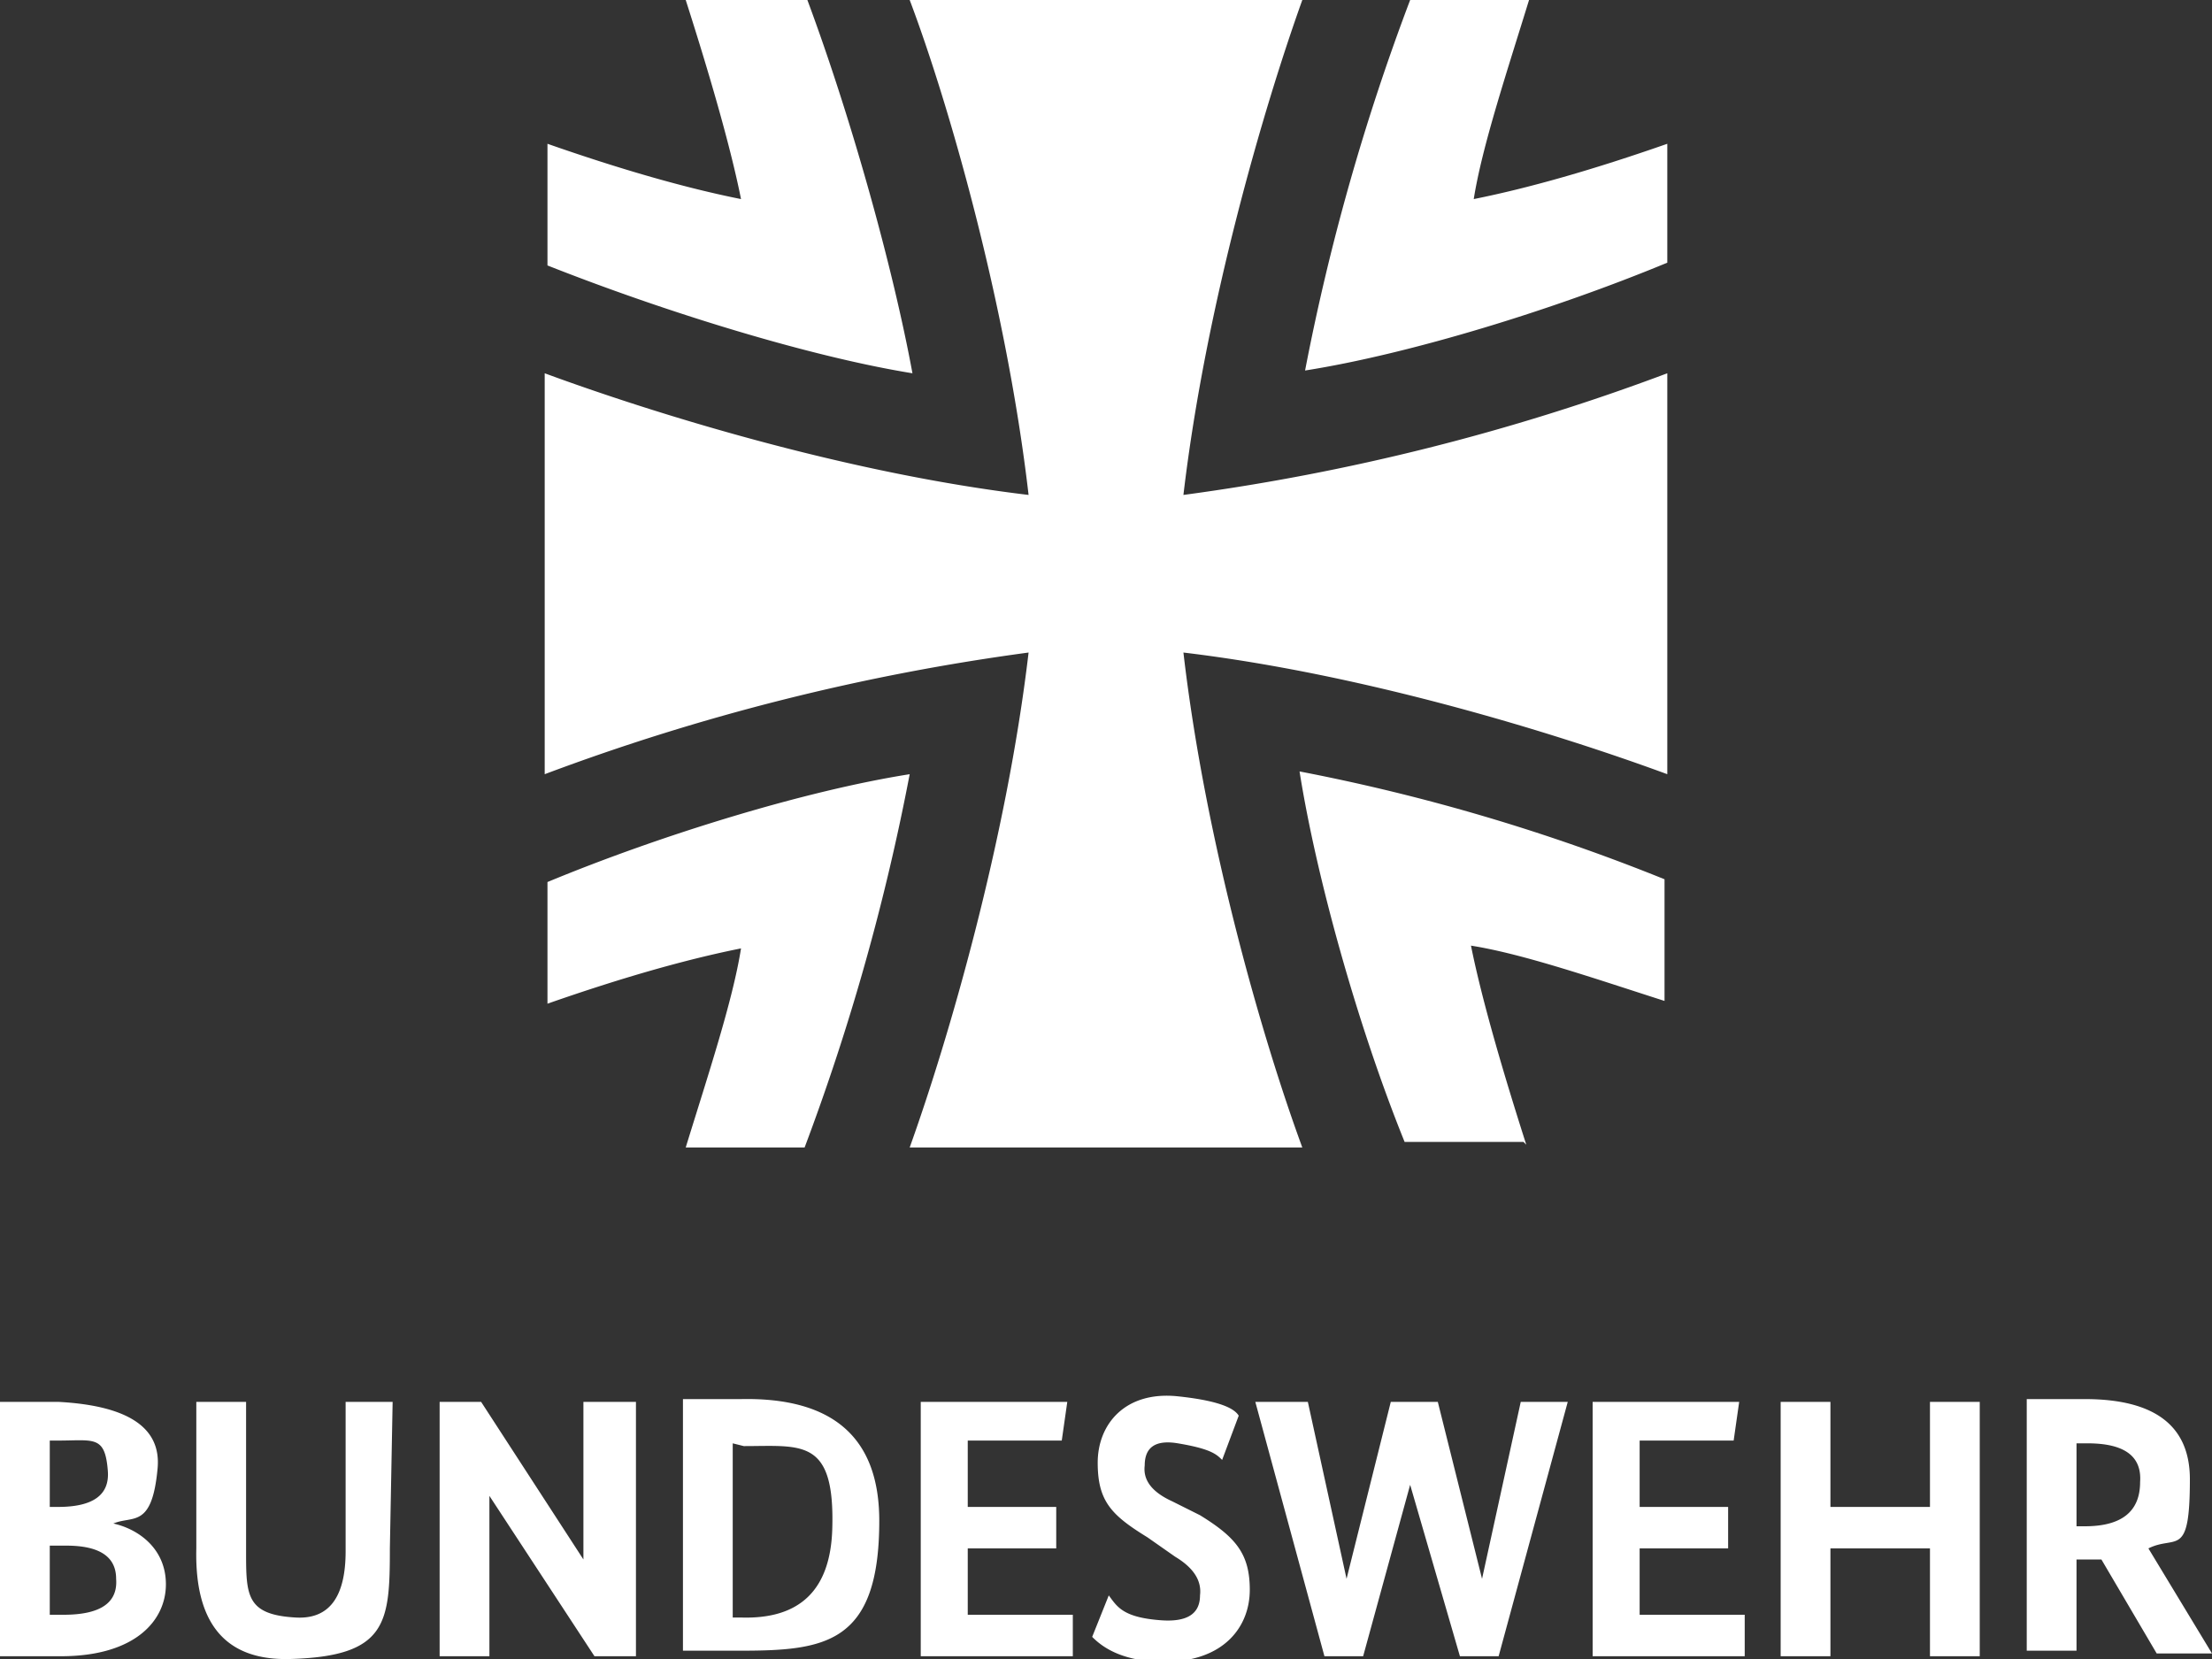 <?xml version="1.0" encoding="UTF-8"?><svg xmlns="http://www.w3.org/2000/svg" width="80" height="60" viewBox="0 0 80 60"><rect x="0" y="0" width="80" height="60" fill="#333333" stroke="none"/><path fill="#fff" d="M4.1 55.1zc.9.2 1.9.9 1.9 2.2s-1.1 2.6-3.8 2.6H0v-9.2h2.1q3.8.2 3.6 2.4c-.2 2.2-.9 1.7-1.6 2m-2-3h-.3v2.4h.3q1.9 0 1.8-1.3c-.1-1.3-.5-1.1-1.8-1.1m.3 3.8h-.6v2.5h.5q2 0 1.9-1.3 0-1.2-1.8-1.2m11.8-5.2h-1.7v5.4q0 2.5-1.8 2.4c-1.8-.1-1.8-.8-1.8-2.4v-5.4H7.1V56q-.1 4.1 3.4 4c3.5-.1 3.6-1.3 3.6-4zm8.7 0h-1.8v5.7h0l-3.7-5.7h-1.5v9.2h1.8v-5.8h0l3.8 5.8H23v-9.2h0Zm1.8 9.1v-9.2h2.1q5-.1 5 4.4c0 4.5-2 4.7-5.1 4.7h-2Zm1.8-7.6v6.3h.3q3.2.1 3.3-3.2c.1-3.3-1.1-3-3.2-3zm12.1-1.5h-5.3v9.2h5.5v-1.5H35V56h3.2v-1.5H35v-2.4h3.4zm6.2.5q-.3-.5-2.2-.7c-1.9-.2-2.9 1-2.9 2.4s.5 1.9 1.8 2.7l1 .7q1 .6.9 1.4 0 1-1.4.9c-1.4-.1-1.6-.5-1.9-.9l-.6 1.5c.3.3 1 .9 2.6.9 2.2 0 3.1-1.3 3.1-2.6s-.5-1.9-1.8-2.7l-1-.5q-1.1-.5-1-1.3 0-1 1.2-.8c1.2.2 1.4.4 1.6.6zm12-.5H55l-1.4 6.4h0L52 50.7h-1.7l-1.6 6.4h0l-1.4-6.4h-1.9l2.5 9.2h1.4l1.7-6.2h0l1.8 6.2h1.4l2.5-9.2Zm6.1 0h-5.3v9.2h5.5v-1.5h-3.8V56h3.2v-1.5h-3.2v-2.4h3.4zm8.7 0h-1.8v3.8h-3.6v-3.8h-1.8v9.2h1.8V56h3.6v3.9h1.8zm6.4 9.1-2-3.4h-.9v3.3h-1.8v-9.1h2.1q3.8 0 3.8 2.9c0 2.9-.5 2-1.5 2.5l2.3 3.8zm-2.5-7.6h-.4v3h.3q2 0 2-1.6.1-1.4-1.9-1.4M19.8 36.3q4-1.4 7-2c-.3 1.9-1.2 4.6-2 7.2h4.3A82 82 0 0 0 32.9 28c-3.8.6-9 2.2-13.1 3.9zm5-36.3c.8 2.5 1.6 5.2 2 7.2q-3-.6-7-2v4.4c4.3 1.7 9.5 3.3 13.2 3.9-.7-3.8-2.2-9.2-3.8-13.5zm30.4 41.4c-.8-2.5-1.6-5.2-2-7.2 1.9.3 4.5 1.2 7 2v-4.4A71 71 0 0 0 47 27.9c.6 3.8 2.1 9.2 3.8 13.4h4.3Zm5.1-36.2q-4 1.4-7 2c.3-1.9 1.2-4.6 2-7.2H51a81 81 0 0 0-3.8 13.4c3.8-.6 9-2.2 13.1-3.9V5.1Z"/><path fill="#fff" d="M60.3 13.5a80 80 0 0 1-17.5 4.4c.8-6.8 2.9-14 4.3-17.9H32.9c1.4 3.7 3.5 11 4.3 17.9-6.7-.8-13.7-3-17.5-4.4V28a80 80 0 0 1 17.5-4.4c-.8 6.8-2.9 14-4.3 17.9h14.2c-1.4-3.8-3.5-11-4.3-17.9 6.7.8 13.7 3 17.5 4.4z"/></svg>